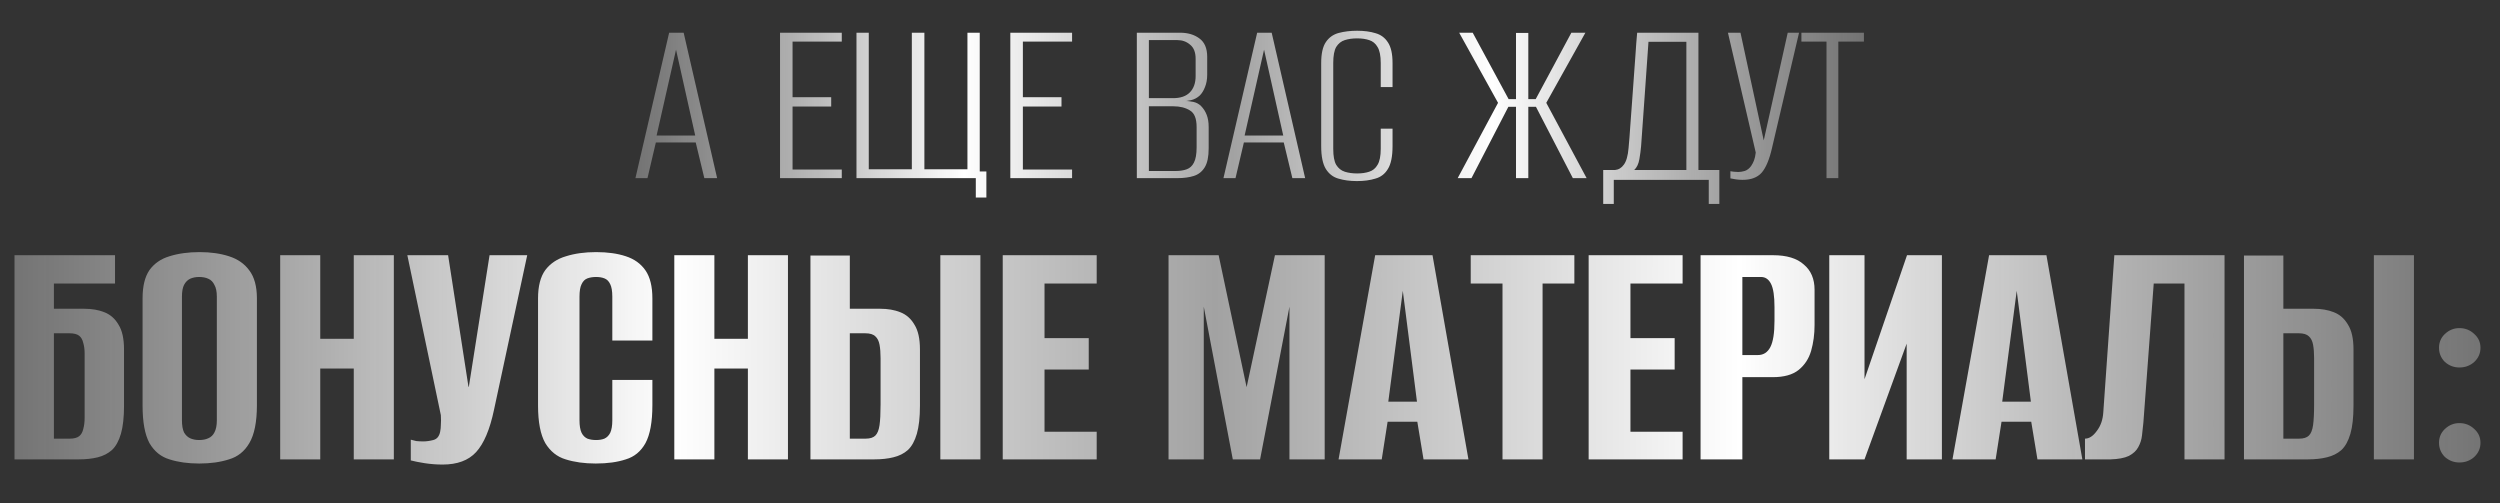 <?xml version="1.0" encoding="UTF-8"?> <svg xmlns="http://www.w3.org/2000/svg" width="800" height="161" viewBox="0 0 800 161" fill="none"><rect x="0" y="0" width="800" height="161" fill="#333333" stroke="none"/><path d="M203.338 57L214.125 10.469H218.77L229.478 57H225.384L222.628 45.584H209.873L207.196 57H203.338ZM210.109 43.379H222.471L216.329 15.901L210.109 43.379ZM249.605 57V10.469H269.367V13.303H253.62V31.097H265.982V34.089H253.62V54.244H269.367V57H249.605ZM312.257 63.22V57H274.071V10.469H278.008V54.166H291.786V10.469H295.802V54.166H309.58V10.469H313.517V54.874H315.642V63.22H312.257ZM323.303 57V10.469H343.065V13.303H327.319V31.097H339.68V34.089H327.319V54.244H343.065V57H323.303ZM363.786 57V10.469H377.643C380.11 10.469 382.157 11.072 383.784 12.28C385.464 13.487 386.304 15.455 386.304 18.185V23.932C386.304 25.402 386.068 26.714 385.595 27.869C385.175 28.971 384.624 29.863 383.942 30.546C383.155 31.281 382.236 31.779 381.186 32.042C380.136 32.252 379.27 32.383 378.588 32.435V32.278C379.743 32.278 380.819 32.383 381.816 32.593C382.813 32.803 383.653 33.249 384.336 33.931C385.123 34.719 385.727 35.663 386.146 36.766C386.566 37.868 386.776 39.154 386.776 40.624V47.473C386.776 50.15 386.356 52.171 385.517 53.536C384.677 54.901 383.522 55.819 382.052 56.291C380.583 56.764 378.851 57 376.856 57H363.786ZM367.644 54.717H376.226C377.591 54.717 378.772 54.533 379.769 54.166C380.766 53.798 381.527 53.09 382.052 52.04C382.63 50.938 382.918 49.31 382.918 47.158V40.624C382.918 37.947 382.21 36.188 380.793 35.349C379.375 34.456 377.591 34.01 375.439 34.01H367.644V54.717ZM367.644 31.412H375.36C377.722 31.412 379.507 30.808 380.714 29.601C381.974 28.341 382.603 26.583 382.603 24.326V18.814C382.603 16.767 382.026 15.272 380.871 14.327C379.717 13.329 378.352 12.831 376.777 12.831H367.644V31.412ZM391.507 57L402.293 10.469H406.939L417.646 57H413.552L410.797 45.584H398.042L395.365 57H391.507ZM398.278 43.379H410.639L404.498 15.901L398.278 43.379ZM434.197 57.945C431.992 57.945 430.024 57.682 428.292 57.157C426.612 56.685 425.274 55.661 424.277 54.087C423.279 52.46 422.781 50.019 422.781 46.765V20.153C422.781 17.161 423.279 14.93 424.277 13.461C425.274 11.991 426.639 11.02 428.371 10.548C430.155 10.075 432.124 9.839 434.276 9.839C436.533 9.839 438.501 10.101 440.181 10.626C441.86 11.099 443.172 12.07 444.117 13.539C445.114 15.009 445.613 17.214 445.613 20.153V27.869H441.834V20.153C441.834 17.843 441.493 16.138 440.81 15.035C440.181 13.933 439.288 13.198 438.134 12.831C437.031 12.463 435.745 12.28 434.276 12.28C432.806 12.28 431.494 12.463 430.339 12.831C429.184 13.198 428.266 13.933 427.583 15.035C426.953 16.138 426.639 17.843 426.639 20.153V47.631C426.639 49.94 426.953 51.646 427.583 52.748C428.266 53.851 429.184 54.586 430.339 54.953C431.494 55.32 432.806 55.504 434.276 55.504C435.745 55.504 437.031 55.32 438.134 54.953C439.288 54.586 440.181 53.851 440.81 52.748C441.493 51.646 441.834 49.94 441.834 47.631V41.175H445.613V46.765C445.613 50.072 445.114 52.512 444.117 54.087C443.172 55.661 441.834 56.685 440.102 57.157C438.422 57.682 436.454 57.945 434.197 57.945ZM466.463 57L479.375 32.908L466.936 10.469H471.266L482.761 31.727H485.123V10.548H489.06V31.727H491.422L502.838 10.469H507.326L494.807 32.908L507.719 57H503.31L491.5 34.167H489.06V57H485.123V34.167H482.682L470.872 57H466.463ZM513.028 65.267V54.402H516.807C517.961 54.297 518.906 53.719 519.641 52.67C520.428 51.62 520.927 49.861 521.137 47.395C521.347 45.19 521.531 42.854 521.688 40.387C521.898 37.92 522.082 35.427 522.239 32.908C522.449 30.336 522.633 27.79 522.79 25.271C523 22.699 523.184 20.153 523.342 17.634C523.499 15.114 523.683 12.726 523.893 10.469H543.497V54.402H550.189V65.267H546.804V57.551H516.413V65.267H513.028ZM522.948 54.402H539.639V13.382H527.514C527.095 18.998 526.701 24.588 526.333 30.152C525.966 35.663 525.572 41.201 525.152 46.765C525.047 48.024 524.864 49.415 524.601 50.938C524.339 52.46 523.788 53.614 522.948 54.402ZM557.665 57.551C556.877 57.551 556.143 57.499 555.46 57.394C554.778 57.289 554.201 57.184 553.728 57.079V54.795C554.043 54.848 554.411 54.901 554.83 54.953C555.25 55.005 555.723 55.032 556.248 55.032C556.877 55.032 557.56 54.927 558.295 54.717C559.082 54.454 559.764 53.929 560.342 53.142C560.709 52.617 561.024 52.014 561.287 51.331C561.549 50.649 561.733 49.809 561.838 48.812L552.941 10.469H556.956L564.436 45.111H564.357L572.073 10.469H575.695L567.034 47.395C566.194 51.069 565.092 53.693 563.727 55.268C562.363 56.79 560.342 57.551 557.665 57.551ZM584.484 57V13.303H576.454V10.469H596.452V13.303H588.264V57H584.484Z" fill="url(#paint0_linear_10_154)"></path><path d="M4.643 147V81.668H36.811V90.733H17.245V98.803H26.973C29.405 98.803 31.542 99.171 33.384 99.908C35.3 100.645 36.811 101.972 37.917 103.888C39.096 105.73 39.685 108.383 39.685 111.847V129.866C39.685 133.55 39.354 136.535 38.691 138.82C38.027 141.104 37.069 142.836 35.816 144.015C34.563 145.121 33.053 145.895 31.284 146.337C29.515 146.779 27.489 147 25.204 147H4.643ZM22.33 140.367C23.657 140.367 24.651 140.109 25.315 139.594C25.978 139.078 26.42 138.304 26.641 137.272C26.936 136.24 27.083 135.061 27.083 133.735V113.063C27.083 111.81 26.936 110.705 26.641 109.747C26.42 108.715 25.978 107.941 25.315 107.425C24.651 106.909 23.62 106.651 22.219 106.651H17.245V140.367H22.33ZM63.75 148.327C60.139 148.327 56.97 147.884 54.243 147C51.517 146.189 49.38 144.457 47.832 141.804C46.358 139.078 45.621 135.061 45.621 129.755V95.486C45.621 91.581 46.358 88.559 47.832 86.422C49.38 84.285 51.517 82.811 54.243 82C57.044 81.116 60.25 80.674 63.861 80.674C67.398 80.674 70.53 81.116 73.257 82C76.058 82.884 78.232 84.395 79.779 86.532C81.4 88.669 82.211 91.654 82.211 95.486V129.645C82.211 135.024 81.4 139.078 79.779 141.804C78.232 144.457 76.058 146.189 73.257 147C70.53 147.884 67.361 148.327 63.75 148.327ZM63.75 140.81C64.856 140.81 65.814 140.625 66.624 140.257C67.509 139.888 68.172 139.262 68.614 138.378C69.13 137.42 69.388 136.13 69.388 134.509V94.934C69.388 93.312 69.13 92.059 68.614 91.175C68.172 90.217 67.509 89.554 66.624 89.185C65.814 88.817 64.856 88.633 63.75 88.633C62.645 88.633 61.687 88.817 60.876 89.185C60.066 89.554 59.402 90.217 58.886 91.175C58.444 92.059 58.223 93.312 58.223 94.934V134.509C58.223 136.13 58.444 137.42 58.886 138.378C59.402 139.262 60.066 139.888 60.876 140.257C61.687 140.625 62.645 140.81 63.75 140.81ZM89.658 147V81.668H102.481V108.42H113.204V81.668H126.027V147H113.204V117.927H102.481V147H89.658ZM141.624 148.658C139.707 148.658 137.791 148.511 135.875 148.216C134.033 147.921 132.559 147.626 131.453 147.332V140.699C131.969 140.846 132.559 140.994 133.222 141.141C133.959 141.215 134.696 141.252 135.433 141.252C136.465 141.252 137.533 141.104 138.639 140.81C139.818 140.515 140.555 139.63 140.85 138.156C140.997 137.42 141.071 136.683 141.071 135.946C141.144 135.135 141.144 134.103 141.071 132.85L130.348 81.668H143.392L149.914 123.786H150.025L156.658 81.668H168.707L158.095 131.082C156.768 137.42 154.852 141.952 152.346 144.679C149.914 147.332 146.34 148.658 141.624 148.658ZM190.633 148.327C187.022 148.327 183.817 147.884 181.016 147C178.289 146.189 176.115 144.457 174.494 141.804C172.946 139.078 172.173 135.061 172.173 129.755V95.486C172.173 91.581 172.946 88.559 174.494 86.422C176.115 84.285 178.326 82.811 181.127 82C183.927 81.116 187.133 80.674 190.744 80.674C194.429 80.674 197.598 81.116 200.251 82C202.978 82.884 205.078 84.395 206.552 86.532C208.026 88.669 208.763 91.654 208.763 95.486V108.973H195.94V94.934C195.94 93.165 195.718 91.838 195.276 90.954C194.834 89.996 194.208 89.37 193.397 89.075C192.66 88.78 191.776 88.633 190.744 88.633C189.712 88.633 188.791 88.78 187.98 89.075C187.17 89.37 186.543 89.996 186.101 90.954C185.659 91.838 185.438 93.165 185.438 94.934V134.509C185.438 136.204 185.659 137.53 186.101 138.488C186.543 139.372 187.17 139.999 187.98 140.367C188.791 140.662 189.712 140.81 190.744 140.81C191.776 140.81 192.66 140.662 193.397 140.367C194.208 139.999 194.834 139.372 195.276 138.488C195.718 137.53 195.94 136.204 195.94 134.509V121.575H208.763V129.645C208.763 135.024 208.026 139.078 206.552 141.804C205.078 144.457 202.978 146.189 200.251 147C197.598 147.884 194.392 148.327 190.633 148.327ZM215.778 147V81.668H228.601V108.42H239.324V81.668H252.147V147H239.324V117.927H228.601V147H215.778ZM259.342 147V81.779H271.944V98.803H281.672C284.104 98.803 286.241 99.171 288.083 99.908C289.999 100.645 291.51 101.972 292.616 103.888C293.795 105.73 294.384 108.383 294.384 111.847V129.866C294.384 133.55 294.053 136.535 293.389 138.82C292.726 141.104 291.768 142.836 290.515 144.015C289.262 145.121 287.715 145.895 285.872 146.337C284.104 146.779 282.077 147 279.793 147H259.342ZM271.944 140.367H277.029C278.429 140.367 279.461 140.036 280.124 139.372C280.787 138.709 281.23 137.604 281.451 136.056C281.672 134.509 281.782 132.298 281.782 129.423V114.611C281.782 112.916 281.672 111.478 281.451 110.299C281.23 109.12 280.787 108.236 280.124 107.646C279.461 106.983 278.392 106.651 276.918 106.651H271.944V140.367ZM300.906 147V81.668H313.73V147H300.906ZM320.873 147V81.668H350.941V90.733H334.248V108.199H348.398V118.259H334.248V138.156H350.941V147H320.873ZM373.934 147V81.668H389.963L398.917 123.896L407.981 81.668H423.9V147H412.624V98.139L403.228 147H394.495L385.209 98.139V147H373.934ZM428.336 147L440.054 81.668H458.404L469.901 147H455.53L453.54 134.951H444.034L442.154 147H428.336ZM444.255 128.539H453.43L448.897 93.054L444.255 128.539ZM480.801 147V90.733H470.631V81.668H503.794V90.733H493.624V147H480.801ZM508.366 147V81.668H538.434V90.733H521.742V108.199H535.891V118.259H521.742V138.156H538.434V147H508.366ZM544.181 147V81.668H567.395C571.743 81.668 575.022 82.663 577.233 84.653C579.518 86.569 580.66 89.259 580.66 92.723V103.998C580.66 106.946 580.292 109.71 579.555 112.289C578.818 114.795 577.491 116.821 575.575 118.369C573.659 119.917 570.895 120.69 567.284 120.69H557.556V147H544.181ZM557.556 113.616H562.531C564.3 113.616 565.626 112.768 566.51 111.073C567.395 109.378 567.837 106.578 567.837 102.672V98.25C567.837 94.786 567.468 92.317 566.732 90.844C565.995 89.37 564.926 88.633 563.526 88.633H557.556V113.616ZM585.369 147V81.668H596.645V121.354L610.242 81.668H621.407V147H610.131V109.968L596.645 147H585.369ZM624.79 147L636.507 81.668H654.858L666.354 147H651.984L649.994 134.951H640.487L638.608 147H624.79ZM640.708 128.539H649.883L645.351 93.054L640.708 128.539ZM667.195 147V140.367C668.521 140.367 669.774 139.557 670.953 137.935C672.206 136.314 672.906 134.324 673.053 131.966L676.591 81.668H711.854V147H699.031V90.733H689.193L685.877 135.282C685.729 136.609 685.582 137.972 685.434 139.372C685.287 140.699 684.882 141.952 684.218 143.131C683.629 144.236 682.634 145.158 681.234 145.895C679.833 146.558 677.881 146.926 675.375 147H667.195ZM718.074 147V81.779H730.676V98.803H740.404C742.836 98.803 744.973 99.171 746.816 99.908C748.732 100.645 750.243 101.972 751.348 103.888C752.527 105.73 753.117 108.383 753.117 111.847V129.866C753.117 133.55 752.785 136.535 752.122 138.82C751.459 141.104 750.501 142.836 749.248 144.015C747.995 145.121 746.447 145.895 744.605 146.337C742.836 146.779 740.81 147 738.525 147H718.074ZM730.676 140.367H735.761C737.162 140.367 738.193 140.036 738.857 139.372C739.52 138.709 739.962 137.604 740.183 136.056C740.404 134.509 740.515 132.298 740.515 129.423V114.611C740.515 112.916 740.404 111.478 740.183 110.299C739.962 109.12 739.52 108.236 738.857 107.646C738.193 106.983 737.125 106.651 735.651 106.651H730.676V140.367ZM759.639 147V81.668H772.462V147H759.639ZM787.012 117.595C785.243 117.595 783.695 117.006 782.369 115.827C781.116 114.574 780.489 113.063 780.489 111.294C780.489 109.526 781.116 108.052 782.369 106.872C783.695 105.62 785.243 104.993 787.012 104.993C788.854 104.993 790.438 105.62 791.765 106.872C793.091 108.052 793.755 109.526 793.755 111.294C793.755 113.063 793.091 114.574 791.765 115.827C790.438 117.006 788.854 117.595 787.012 117.595ZM787.012 147.995C785.243 147.995 783.695 147.405 782.369 146.226C781.116 144.973 780.489 143.463 780.489 141.694C780.489 139.925 781.116 138.451 782.369 137.272C783.695 136.019 785.243 135.393 787.012 135.393C788.854 135.393 790.438 136.019 791.765 137.272C793.091 138.451 793.755 139.925 793.755 141.694C793.755 143.463 793.091 144.973 791.765 146.226C790.438 147.405 788.854 147.995 787.012 147.995Z" fill="url(#paint1_linear_10_154)"></path><defs><linearGradient id="paint0_linear_10_154" x1="598" y1="28.511" x2="202" y2="28.511" gradientUnits="userSpaceOnUse"><stop stop-color="#818181" stop-opacity="0.8"></stop><stop offset="0.304" stop-color="white"></stop><stop offset="0.514" stop-color="#A2A2A2"></stop><stop offset="0.731" stop-color="white"></stop><stop offset="1" stop-color="#818181" stop-opacity="0.8"></stop></linearGradient><linearGradient id="paint1_linear_10_154" x1="800" y1="107" x2="1.29347e-06" y2="107" gradientUnits="userSpaceOnUse"><stop stop-color="#818181" stop-opacity="0.8"></stop><stop offset="0.304" stop-color="white"></stop><stop offset="0.514" stop-color="#A2A2A2"></stop><stop offset="0.731" stop-color="white"></stop><stop offset="1" stop-color="#818181" stop-opacity="0.8"></stop></linearGradient></defs></svg> 